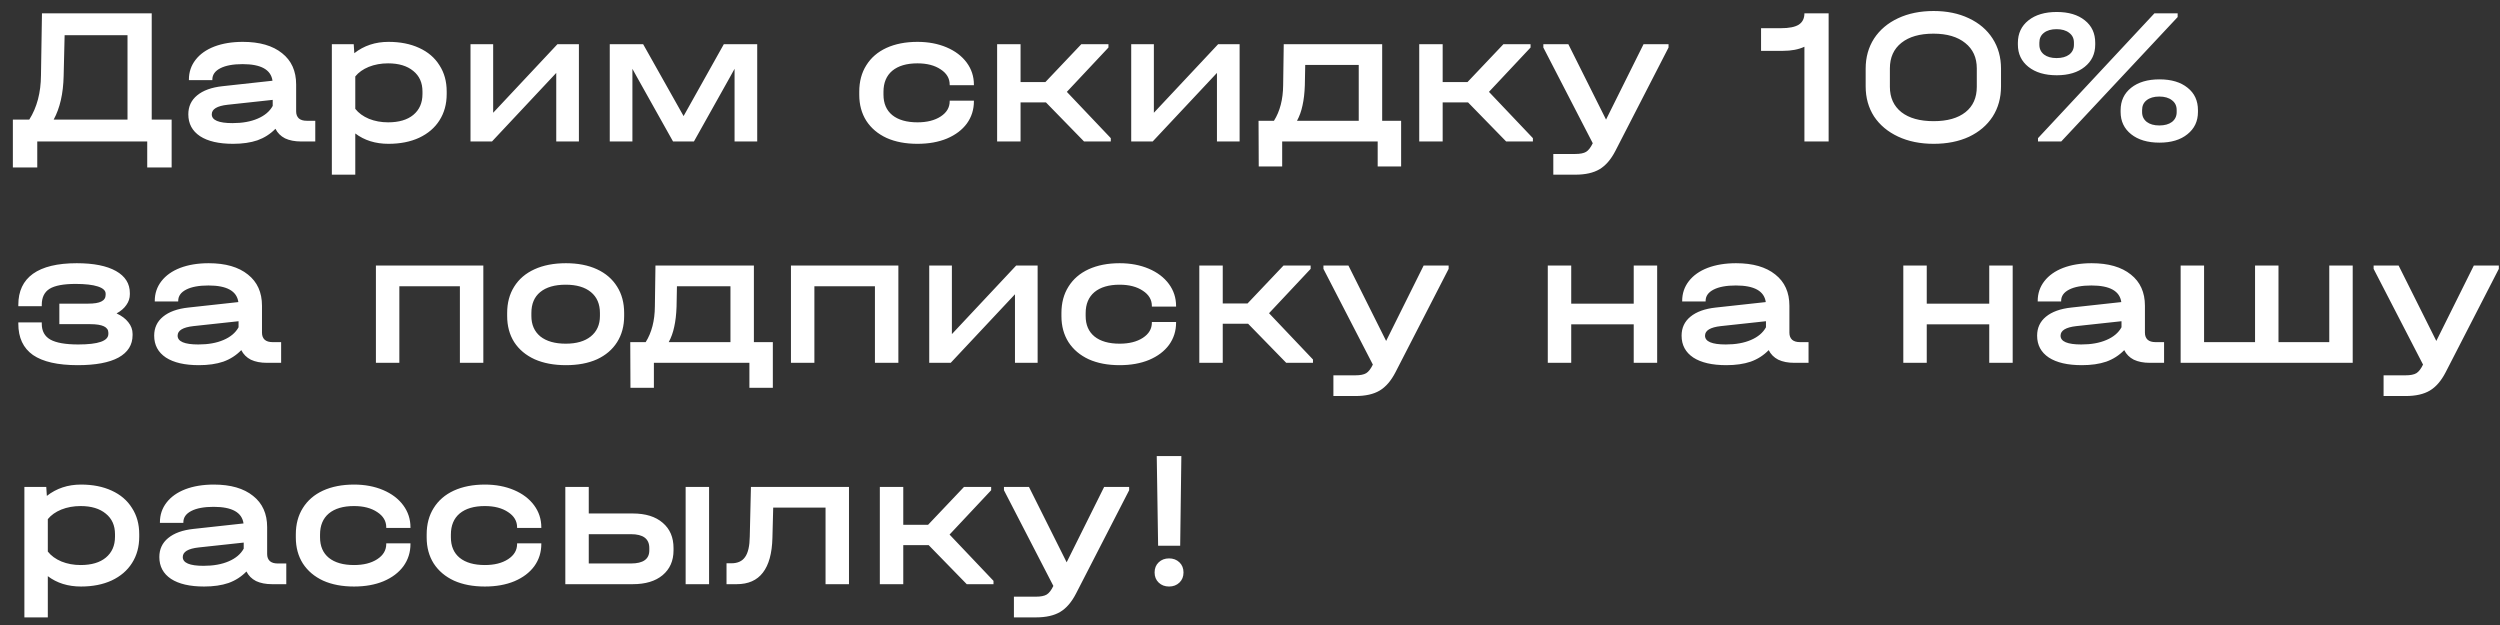 <?xml version="1.0" encoding="UTF-8"?> <svg xmlns="http://www.w3.org/2000/svg" width="192" height="48" viewBox="0 0 192 48" fill="none"><rect x="0" y="0" width="192" height="48" fill="#333333" stroke="none"/> <path d="M13.182 9.185V12.86H11.307V10.865H2.862V12.86H0.988V9.185H2.248C2.837 8.255 3.138 7.12 3.147 5.78L3.223 1.025H11.652V9.185H13.182ZM4.888 5.84C4.857 7.19 4.603 8.305 4.122 9.185H9.793V2.705H4.963L4.888 5.84ZM24.213 9.275V10.865H23.119C22.639 10.865 22.229 10.785 21.889 10.625C21.558 10.455 21.314 10.21 21.154 9.89C20.764 10.29 20.303 10.585 19.773 10.775C19.244 10.955 18.619 11.045 17.898 11.045C16.808 11.045 15.963 10.85 15.364 10.46C14.764 10.06 14.463 9.5 14.463 8.78C14.463 8.18 14.688 7.695 15.139 7.325C15.598 6.945 16.248 6.71 17.088 6.62L20.928 6.2C20.808 5.35 20.044 4.925 18.634 4.925C17.904 4.925 17.334 5.03 16.924 5.24C16.514 5.45 16.308 5.74 16.308 6.11V6.155H14.508V6.11C14.508 5.54 14.678 5.035 15.018 4.595C15.358 4.155 15.838 3.815 16.459 3.575C17.088 3.335 17.819 3.215 18.648 3.215C19.939 3.215 20.944 3.505 21.663 4.085C22.384 4.655 22.744 5.455 22.744 6.485V8.555C22.744 8.785 22.814 8.965 22.953 9.095C23.093 9.215 23.294 9.275 23.553 9.275H24.213ZM17.854 9.455C18.613 9.455 19.259 9.34 19.788 9.11C20.328 8.88 20.713 8.555 20.944 8.135V7.67L17.479 8.045C16.669 8.135 16.264 8.38 16.264 8.78C16.264 9.23 16.794 9.455 17.854 9.455ZM29.836 3.215C30.736 3.215 31.521 3.37 32.191 3.68C32.871 3.99 33.391 4.435 33.751 5.015C34.121 5.585 34.306 6.255 34.306 7.025V7.22C34.306 7.99 34.121 8.665 33.751 9.245C33.391 9.815 32.871 10.26 32.191 10.58C31.521 10.89 30.736 11.045 29.836 11.045C28.836 11.045 27.986 10.78 27.286 10.25V13.415H25.486V3.395H27.166L27.211 4.085C27.951 3.505 28.826 3.215 29.836 3.215ZM32.446 7.025C32.446 6.355 32.211 5.83 31.741 5.45C31.271 5.06 30.626 4.865 29.806 4.865C29.266 4.865 28.771 4.955 28.321 5.135C27.881 5.315 27.536 5.56 27.286 5.87V8.36C27.536 8.68 27.886 8.935 28.336 9.125C28.786 9.305 29.276 9.395 29.806 9.395C30.636 9.395 31.281 9.205 31.741 8.825C32.211 8.435 32.446 7.9 32.446 7.22V7.025ZM37.875 3.395V8.66L42.81 3.395H44.46V10.865H42.72V5.6L37.785 10.865H36.135V3.395H37.875ZM58.154 3.395V10.865H56.414V5.285L56.024 5.99L53.294 10.865H51.689L48.959 5.99L48.569 5.285V10.865H46.829V3.395H49.394L52.499 8.915L55.589 3.395H58.154ZM70.461 11.045C69.551 11.045 68.761 10.895 68.091 10.595C67.421 10.285 66.901 9.845 66.531 9.275C66.171 8.705 65.991 8.04 65.991 7.28V7.04C65.991 6.26 66.171 5.585 66.531 5.015C66.891 4.435 67.406 3.99 68.076 3.68C68.756 3.37 69.551 3.215 70.461 3.215C71.291 3.215 72.036 3.355 72.696 3.635C73.356 3.915 73.871 4.305 74.241 4.805C74.611 5.305 74.796 5.87 74.796 6.5V6.545H72.936V6.5C72.936 6.02 72.706 5.63 72.246 5.33C71.786 5.02 71.191 4.865 70.461 4.865C69.631 4.865 68.986 5.055 68.526 5.435C68.076 5.815 67.851 6.355 67.851 7.055V7.265C67.851 7.945 68.076 8.47 68.526 8.84C68.986 9.21 69.631 9.395 70.461 9.395C71.191 9.395 71.786 9.245 72.246 8.945C72.706 8.645 72.936 8.255 72.936 7.775V7.73H74.796V7.775C74.796 8.415 74.616 8.985 74.256 9.485C73.896 9.975 73.386 10.36 72.726 10.64C72.076 10.91 71.321 11.045 70.461 11.045ZM85.309 10.61V10.865H83.254L80.329 7.865H78.379V10.865H76.579V3.395H78.379V6.305H80.284L83.044 3.395H85.129V3.65L81.934 7.055L85.309 10.61ZM88.617 3.395V8.66L93.552 3.395H95.202V10.865H93.462V5.6L88.527 10.865H86.877V3.395H88.617ZM107.606 9.275V12.785H105.806V10.865H98.471V12.785H96.671L96.656 9.275H97.841C98.301 8.545 98.536 7.635 98.546 6.545L98.591 3.395H106.151V9.275H107.606ZM104.351 9.275V4.985H100.241L100.211 6.56C100.191 7.15 100.131 7.665 100.031 8.105C99.941 8.535 99.801 8.925 99.611 9.275H104.351ZM117.727 10.61V10.865H115.672L112.747 7.865H110.797V10.865H108.997V3.395H110.797V6.305H112.702L115.462 3.395H117.547V3.65L114.352 7.055L117.727 10.61ZM128.144 3.395V3.65L124.064 11.585C123.724 12.245 123.319 12.715 122.849 12.995C122.379 13.275 121.759 13.415 120.989 13.415H119.294V11.825H120.974C121.354 11.825 121.634 11.77 121.814 11.66C121.994 11.55 122.164 11.33 122.324 11L118.529 3.65V3.395H120.449L123.344 9.185L126.224 3.395H128.144ZM140.439 10.865H138.579V3.59C138.129 3.8 137.579 3.905 136.929 3.905H135.249V2.165H136.779C137.399 2.165 137.854 2.075 138.144 1.895C138.434 1.705 138.579 1.415 138.579 1.025H140.439V10.865ZM148.503 11.045C147.473 11.045 146.563 10.86 145.773 10.49C144.983 10.12 144.368 9.605 143.928 8.945C143.498 8.275 143.283 7.505 143.283 6.635V5.27C143.283 4.4 143.498 3.63 143.928 2.96C144.368 2.29 144.983 1.77 145.773 1.4C146.563 1.03 147.473 0.845 148.503 0.845C149.523 0.845 150.423 1.03 151.203 1.4C151.993 1.77 152.603 2.29 153.033 2.96C153.463 3.63 153.678 4.4 153.678 5.27V6.635C153.678 7.515 153.463 8.29 153.033 8.96C152.603 9.62 151.998 10.135 151.218 10.505C150.438 10.865 149.533 11.045 148.503 11.045ZM148.503 9.305C149.553 9.305 150.368 9.075 150.948 8.615C151.528 8.155 151.818 7.505 151.818 6.665V5.255C151.818 4.425 151.523 3.775 150.933 3.305C150.343 2.825 149.528 2.585 148.488 2.585C147.438 2.585 146.618 2.82 146.028 3.29C145.438 3.76 145.143 4.415 145.143 5.255V6.665C145.143 7.495 145.438 8.145 146.028 8.615C146.618 9.075 147.443 9.305 148.503 9.305ZM157.958 5.78C157.048 5.78 156.323 5.565 155.783 5.135C155.243 4.705 154.973 4.135 154.973 3.425V3.29C154.973 2.57 155.243 1.995 155.783 1.565C156.323 1.135 157.048 0.92 157.958 0.92C158.868 0.92 159.588 1.135 160.118 1.565C160.648 1.985 160.913 2.56 160.913 3.29V3.425C160.913 4.135 160.643 4.705 160.103 5.135C159.573 5.565 158.858 5.78 157.958 5.78ZM157.943 4.46C158.353 4.46 158.678 4.37 158.918 4.19C159.158 4 159.278 3.75 159.278 3.44V3.275C159.278 2.955 159.158 2.705 158.918 2.525C158.678 2.335 158.353 2.24 157.943 2.24C157.533 2.24 157.208 2.335 156.968 2.525C156.738 2.705 156.623 2.955 156.623 3.275V3.44C156.623 3.75 156.743 4 156.983 4.19C157.223 4.37 157.543 4.46 157.943 4.46ZM165.848 10.955C164.938 10.955 164.213 10.74 163.673 10.31C163.133 9.88 162.863 9.31 162.863 8.6V8.465C162.863 7.745 163.133 7.17 163.673 6.74C164.213 6.31 164.938 6.095 165.848 6.095C166.758 6.095 167.478 6.31 168.008 6.74C168.538 7.16 168.803 7.735 168.803 8.465V8.6C168.803 9.31 168.533 9.88 167.993 10.31C167.463 10.74 166.748 10.955 165.848 10.955ZM165.833 9.635C166.243 9.635 166.568 9.545 166.808 9.365C167.048 9.175 167.168 8.925 167.168 8.615V8.45C167.168 8.13 167.048 7.88 166.808 7.7C166.568 7.51 166.243 7.415 165.833 7.415C165.423 7.415 165.098 7.51 164.858 7.7C164.628 7.88 164.513 8.13 164.513 8.45V8.615C164.513 8.925 164.633 9.175 164.873 9.365C165.113 9.545 165.433 9.635 165.833 9.635ZM165.458 1.025H167.243V1.31L158.303 10.865H156.518V10.61L165.458 1.025ZM8.953 24.07C9.342 24.25 9.643 24.475 9.852 24.745C10.072 25.015 10.182 25.315 10.182 25.645V25.735C10.182 26.485 9.822 27.06 9.102 27.46C8.383 27.85 7.338 28.045 5.968 28.045C4.438 28.045 3.292 27.785 2.533 27.265C1.782 26.735 1.407 25.935 1.407 24.865V24.76H3.208V24.865C3.208 25.425 3.428 25.83 3.868 26.08C4.317 26.33 5.032 26.455 6.013 26.455C7.553 26.455 8.322 26.185 8.322 25.645V25.555C8.322 25.335 8.207 25.17 7.978 25.06C7.747 24.95 7.393 24.895 6.912 24.895H4.558V23.32H6.763C7.232 23.32 7.572 23.265 7.782 23.155C8.002 23.045 8.113 22.875 8.113 22.645V22.555C8.113 22.315 7.912 22.13 7.513 22C7.112 21.87 6.543 21.805 5.803 21.805C4.883 21.805 4.218 21.93 3.808 22.18C3.408 22.43 3.208 22.84 3.208 23.41V23.515H1.407V23.41C1.407 22.36 1.782 21.565 2.533 21.025C3.292 20.485 4.412 20.215 5.893 20.215C7.192 20.215 8.197 20.415 8.908 20.815C9.617 21.215 9.973 21.78 9.973 22.51V22.6C9.973 22.9 9.883 23.175 9.703 23.425C9.533 23.675 9.283 23.89 8.953 24.07ZM21.591 26.275V27.865H20.496C20.016 27.865 19.606 27.785 19.266 27.625C18.936 27.455 18.691 27.21 18.531 26.89C18.141 27.29 17.681 27.585 17.151 27.775C16.621 27.955 15.996 28.045 15.276 28.045C14.186 28.045 13.341 27.85 12.741 27.46C12.141 27.06 11.841 26.5 11.841 25.78C11.841 25.18 12.066 24.695 12.516 24.325C12.976 23.945 13.626 23.71 14.466 23.62L18.306 23.2C18.186 22.35 17.421 21.925 16.011 21.925C15.281 21.925 14.711 22.03 14.301 22.24C13.891 22.45 13.686 22.74 13.686 23.11V23.155H11.886V23.11C11.886 22.54 12.056 22.035 12.396 21.595C12.736 21.155 13.216 20.815 13.836 20.575C14.466 20.335 15.196 20.215 16.026 20.215C17.316 20.215 18.321 20.505 19.041 21.085C19.761 21.655 20.121 22.455 20.121 23.485V25.555C20.121 25.785 20.191 25.965 20.331 26.095C20.471 26.215 20.671 26.275 20.931 26.275H21.591ZM15.231 26.455C15.991 26.455 16.636 26.34 17.166 26.11C17.706 25.88 18.091 25.555 18.321 25.135V24.67L14.856 25.045C14.046 25.135 13.641 25.38 13.641 25.78C13.641 26.23 14.171 26.455 15.231 26.455ZM37.12 20.395V27.865H35.32V21.985H30.67V27.865H28.87V20.395H37.12ZM43.465 28.045C42.545 28.045 41.745 27.895 41.065 27.595C40.385 27.285 39.86 26.845 39.49 26.275C39.13 25.705 38.95 25.035 38.95 24.265V24.04C38.95 23.26 39.13 22.585 39.49 22.015C39.85 21.435 40.37 20.99 41.05 20.68C41.73 20.37 42.535 20.215 43.465 20.215C44.385 20.215 45.18 20.37 45.85 20.68C46.52 20.99 47.035 21.435 47.395 22.015C47.755 22.585 47.935 23.26 47.935 24.04V24.265C47.935 25.035 47.755 25.705 47.395 26.275C47.035 26.845 46.52 27.285 45.85 27.595C45.18 27.895 44.385 28.045 43.465 28.045ZM43.45 26.395C44.27 26.395 44.91 26.21 45.37 25.84C45.84 25.46 46.075 24.935 46.075 24.265V24.04C46.075 23.35 45.845 22.815 45.385 22.435C44.925 22.055 44.28 21.865 43.45 21.865C42.6 21.865 41.945 22.055 41.485 22.435C41.035 22.805 40.81 23.34 40.81 24.04V24.265C40.81 24.935 41.04 25.46 41.5 25.84C41.97 26.21 42.62 26.395 43.45 26.395ZM59.354 26.275V29.785H57.554V27.865H50.219V29.785H48.419L48.404 26.275H49.589C50.049 25.545 50.284 24.635 50.294 23.545L50.339 20.395H57.899V26.275H59.354ZM56.099 26.275V21.985H51.989L51.959 23.56C51.939 24.15 51.879 24.665 51.779 25.105C51.689 25.535 51.549 25.925 51.359 26.275H56.099ZM68.995 20.395V27.865H67.195V21.985H62.545V27.865H60.745V20.395H68.995ZM73.105 20.395V25.66L78.04 20.395H79.69V27.865H77.95V22.6L73.015 27.865H71.365V20.395H73.105ZM85.988 28.045C85.078 28.045 84.288 27.895 83.618 27.595C82.948 27.285 82.428 26.845 82.058 26.275C81.698 25.705 81.518 25.04 81.518 24.28V24.04C81.518 23.26 81.698 22.585 82.058 22.015C82.418 21.435 82.933 20.99 83.603 20.68C84.283 20.37 85.078 20.215 85.988 20.215C86.818 20.215 87.563 20.355 88.223 20.635C88.883 20.915 89.398 21.305 89.768 21.805C90.138 22.305 90.323 22.87 90.323 23.5V23.545H88.463V23.5C88.463 23.02 88.233 22.63 87.773 22.33C87.313 22.02 86.718 21.865 85.988 21.865C85.158 21.865 84.513 22.055 84.053 22.435C83.603 22.815 83.378 23.355 83.378 24.055V24.265C83.378 24.945 83.603 25.47 84.053 25.84C84.513 26.21 85.158 26.395 85.988 26.395C86.718 26.395 87.313 26.245 87.773 25.945C88.233 25.645 88.463 25.255 88.463 24.775V24.73H90.323V24.775C90.323 25.415 90.143 25.985 89.783 26.485C89.423 26.975 88.913 27.36 88.253 27.64C87.603 27.91 86.848 28.045 85.988 28.045ZM100.837 27.61V27.865H98.782L95.857 24.865H93.907V27.865H92.107V20.395H93.907V23.305H95.812L98.572 20.395H100.657V20.65L97.462 24.055L100.837 27.61ZM111.255 20.395V20.65L107.175 28.585C106.835 29.245 106.43 29.715 105.96 29.995C105.49 30.275 104.87 30.415 104.1 30.415H102.405V28.825H104.085C104.465 28.825 104.745 28.77 104.925 28.66C105.105 28.55 105.275 28.33 105.435 28L101.64 20.65V20.395H103.56L106.455 26.185L109.335 20.395H111.255ZM120.67 20.395V23.32H125.47V20.395H127.27V27.865H125.47V24.91H120.67V27.865H118.87V20.395H120.67ZM138.896 26.275V27.865H137.801C137.321 27.865 136.911 27.785 136.571 27.625C136.241 27.455 135.996 27.21 135.836 26.89C135.446 27.29 134.986 27.585 134.456 27.775C133.926 27.955 133.301 28.045 132.581 28.045C131.491 28.045 130.646 27.85 130.046 27.46C129.446 27.06 129.146 26.5 129.146 25.78C129.146 25.18 129.371 24.695 129.821 24.325C130.281 23.945 130.931 23.71 131.771 23.62L135.611 23.2C135.491 22.35 134.726 21.925 133.316 21.925C132.586 21.925 132.016 22.03 131.606 22.24C131.196 22.45 130.991 22.74 130.991 23.11V23.155H129.191V23.11C129.191 22.54 129.361 22.035 129.701 21.595C130.041 21.155 130.521 20.815 131.141 20.575C131.771 20.335 132.501 20.215 133.331 20.215C134.621 20.215 135.626 20.505 136.346 21.085C137.066 21.655 137.426 22.455 137.426 23.485V25.555C137.426 25.785 137.496 25.965 137.636 26.095C137.776 26.215 137.976 26.275 138.236 26.275H138.896ZM132.536 26.455C133.296 26.455 133.941 26.34 134.471 26.11C135.011 25.88 135.396 25.555 135.626 25.135V24.67L132.161 25.045C131.351 25.135 130.946 25.38 130.946 25.78C130.946 26.23 131.476 26.455 132.536 26.455ZM147.974 20.395V23.32H152.774V20.395H154.574V27.865H152.774V24.91H147.974V27.865H146.174V20.395H147.974ZM166.201 26.275V27.865H165.106C164.626 27.865 164.216 27.785 163.876 27.625C163.546 27.455 163.301 27.21 163.141 26.89C162.751 27.29 162.291 27.585 161.761 27.775C161.231 27.955 160.606 28.045 159.886 28.045C158.796 28.045 157.951 27.85 157.351 27.46C156.751 27.06 156.451 26.5 156.451 25.78C156.451 25.18 156.676 24.695 157.126 24.325C157.586 23.945 158.236 23.71 159.076 23.62L162.916 23.2C162.796 22.35 162.031 21.925 160.621 21.925C159.891 21.925 159.321 22.03 158.911 22.24C158.501 22.45 158.296 22.74 158.296 23.11V23.155H156.496V23.11C156.496 22.54 156.666 22.035 157.006 21.595C157.346 21.155 157.826 20.815 158.446 20.575C159.076 20.335 159.806 20.215 160.636 20.215C161.926 20.215 162.931 20.505 163.651 21.085C164.371 21.655 164.731 22.455 164.731 23.485V25.555C164.731 25.785 164.801 25.965 164.941 26.095C165.081 26.215 165.281 26.275 165.541 26.275H166.201ZM159.841 26.455C160.601 26.455 161.246 26.34 161.776 26.11C162.316 25.88 162.701 25.555 162.931 25.135V24.67L159.466 25.045C158.656 25.135 158.251 25.38 158.251 25.78C158.251 26.23 158.781 26.455 159.841 26.455ZM169.273 20.395V26.275H173.188V20.395H174.988V26.275H178.888V20.395H180.688V27.865H167.473V20.395H169.273ZM191.909 20.395V20.65L187.829 28.585C187.489 29.245 187.084 29.715 186.614 29.995C186.144 30.275 185.524 30.415 184.754 30.415H183.059V28.825H184.739C185.119 28.825 185.399 28.77 185.579 28.66C185.759 28.55 185.929 28.33 186.089 28L182.294 20.65V20.395H184.214L187.109 26.185L189.989 20.395H191.909ZM6.223 37.215C7.122 37.215 7.907 37.37 8.578 37.68C9.258 37.99 9.777 38.435 10.137 39.015C10.508 39.585 10.693 40.255 10.693 41.025V41.22C10.693 41.99 10.508 42.665 10.137 43.245C9.777 43.815 9.258 44.26 8.578 44.58C7.907 44.89 7.122 45.045 6.223 45.045C5.223 45.045 4.372 44.78 3.672 44.25V47.415H1.873V37.395H3.553L3.598 38.085C4.338 37.505 5.213 37.215 6.223 37.215ZM8.832 41.025C8.832 40.355 8.598 39.83 8.127 39.45C7.657 39.06 7.013 38.865 6.192 38.865C5.652 38.865 5.157 38.955 4.707 39.135C4.268 39.315 3.922 39.56 3.672 39.87V42.36C3.922 42.68 4.272 42.935 4.723 43.125C5.173 43.305 5.662 43.395 6.192 43.395C7.022 43.395 7.668 43.205 8.127 42.825C8.598 42.435 8.832 41.9 8.832 41.22V41.025ZM21.987 43.275V44.865H20.892C20.412 44.865 20.002 44.785 19.662 44.625C19.332 44.455 19.087 44.21 18.927 43.89C18.537 44.29 18.077 44.585 17.547 44.775C17.017 44.955 16.392 45.045 15.672 45.045C14.582 45.045 13.737 44.85 13.137 44.46C12.537 44.06 12.237 43.5 12.237 42.78C12.237 42.18 12.462 41.695 12.912 41.325C13.372 40.945 14.022 40.71 14.862 40.62L18.702 40.2C18.582 39.35 17.817 38.925 16.407 38.925C15.677 38.925 15.107 39.03 14.697 39.24C14.287 39.45 14.082 39.74 14.082 40.11V40.155H12.282V40.11C12.282 39.54 12.452 39.035 12.792 38.595C13.132 38.155 13.612 37.815 14.232 37.575C14.862 37.335 15.592 37.215 16.422 37.215C17.712 37.215 18.717 37.505 19.437 38.085C20.157 38.655 20.517 39.455 20.517 40.485V42.555C20.517 42.785 20.587 42.965 20.727 43.095C20.867 43.215 21.067 43.275 21.327 43.275H21.987ZM15.627 43.455C16.387 43.455 17.032 43.34 17.562 43.11C18.102 42.88 18.487 42.555 18.717 42.135V41.67L15.252 42.045C14.442 42.135 14.037 42.38 14.037 42.78C14.037 43.23 14.567 43.455 15.627 43.455ZM27.189 45.045C26.279 45.045 25.489 44.895 24.819 44.595C24.149 44.285 23.629 43.845 23.259 43.275C22.899 42.705 22.719 42.04 22.719 41.28V41.04C22.719 40.26 22.899 39.585 23.259 39.015C23.619 38.435 24.134 37.99 24.804 37.68C25.484 37.37 26.279 37.215 27.189 37.215C28.019 37.215 28.764 37.355 29.424 37.635C30.084 37.915 30.599 38.305 30.969 38.805C31.339 39.305 31.524 39.87 31.524 40.5V40.545H29.664V40.5C29.664 40.02 29.434 39.63 28.974 39.33C28.514 39.02 27.919 38.865 27.189 38.865C26.359 38.865 25.714 39.055 25.254 39.435C24.804 39.815 24.579 40.355 24.579 41.055V41.265C24.579 41.945 24.804 42.47 25.254 42.84C25.714 43.21 26.359 43.395 27.189 43.395C27.919 43.395 28.514 43.245 28.974 42.945C29.434 42.645 29.664 42.255 29.664 41.775V41.73H31.524V41.775C31.524 42.415 31.344 42.985 30.984 43.485C30.624 43.975 30.114 44.36 29.454 44.64C28.804 44.91 28.049 45.045 27.189 45.045ZM37.238 45.045C36.328 45.045 35.538 44.895 34.868 44.595C34.198 44.285 33.678 43.845 33.308 43.275C32.948 42.705 32.768 42.04 32.768 41.28V41.04C32.768 40.26 32.948 39.585 33.308 39.015C33.668 38.435 34.183 37.99 34.853 37.68C35.533 37.37 36.328 37.215 37.238 37.215C38.068 37.215 38.813 37.355 39.473 37.635C40.133 37.915 40.648 38.305 41.018 38.805C41.388 39.305 41.573 39.87 41.573 40.5V40.545H39.713V40.5C39.713 40.02 39.483 39.63 39.023 39.33C38.563 39.02 37.968 38.865 37.238 38.865C36.408 38.865 35.763 39.055 35.303 39.435C34.853 39.815 34.628 40.355 34.628 41.055V41.265C34.628 41.945 34.853 42.47 35.303 42.84C35.763 43.21 36.408 43.395 37.238 43.395C37.968 43.395 38.563 43.245 39.023 42.945C39.483 42.645 39.713 42.255 39.713 41.775V41.73H41.573V41.775C41.573 42.415 41.393 42.985 41.033 43.485C40.673 43.975 40.163 44.36 39.503 44.64C38.853 44.91 38.098 45.045 37.238 45.045ZM48.592 39.435C49.582 39.435 50.352 39.675 50.902 40.155C51.452 40.625 51.727 41.27 51.727 42.09V42.27C51.727 43.07 51.447 43.705 50.887 44.175C50.337 44.635 49.572 44.865 48.592 44.865H43.417V37.395H45.217V39.435H48.592ZM54.457 37.395V44.865H52.657V37.395H54.457ZM49.867 42.09C49.867 41.38 49.397 41.025 48.457 41.025H45.217V43.275H48.457C49.397 43.275 49.867 42.94 49.867 42.27V42.09ZM65.202 44.865H63.402V38.985H59.382L59.322 41.31C59.292 42.5 59.047 43.39 58.587 43.98C58.137 44.57 57.467 44.865 56.577 44.865H55.797V43.26H56.172C56.652 43.26 57.002 43.1 57.222 42.78C57.452 42.46 57.572 41.935 57.582 41.205L57.672 37.395H65.202V44.865ZM76.301 44.61V44.865H74.246L71.321 41.865H69.371V44.865H67.571V37.395H69.371V40.305H71.276L74.036 37.395H76.121V37.65L72.926 41.055L76.301 44.61ZM86.719 37.395V37.65L82.639 45.585C82.299 46.245 81.894 46.715 81.424 46.995C80.954 47.275 80.334 47.415 79.564 47.415H77.869V45.825H79.549C79.929 45.825 80.209 45.77 80.389 45.66C80.569 45.55 80.739 45.33 80.899 45L77.104 37.65V37.395H79.024L81.919 43.185L84.799 37.395H86.719ZM90.728 35.025L90.638 41.91H88.943L88.838 35.025H90.728ZM89.783 45.045C89.463 45.045 89.198 44.945 88.988 44.745C88.778 44.545 88.673 44.285 88.673 43.965C88.673 43.645 88.778 43.385 88.988 43.185C89.198 42.985 89.463 42.885 89.783 42.885C90.103 42.885 90.368 42.985 90.578 43.185C90.788 43.385 90.893 43.645 90.893 43.965C90.893 44.285 90.788 44.545 90.578 44.745C90.368 44.945 90.103 45.045 89.783 45.045Z" fill="white"></path> </svg> 